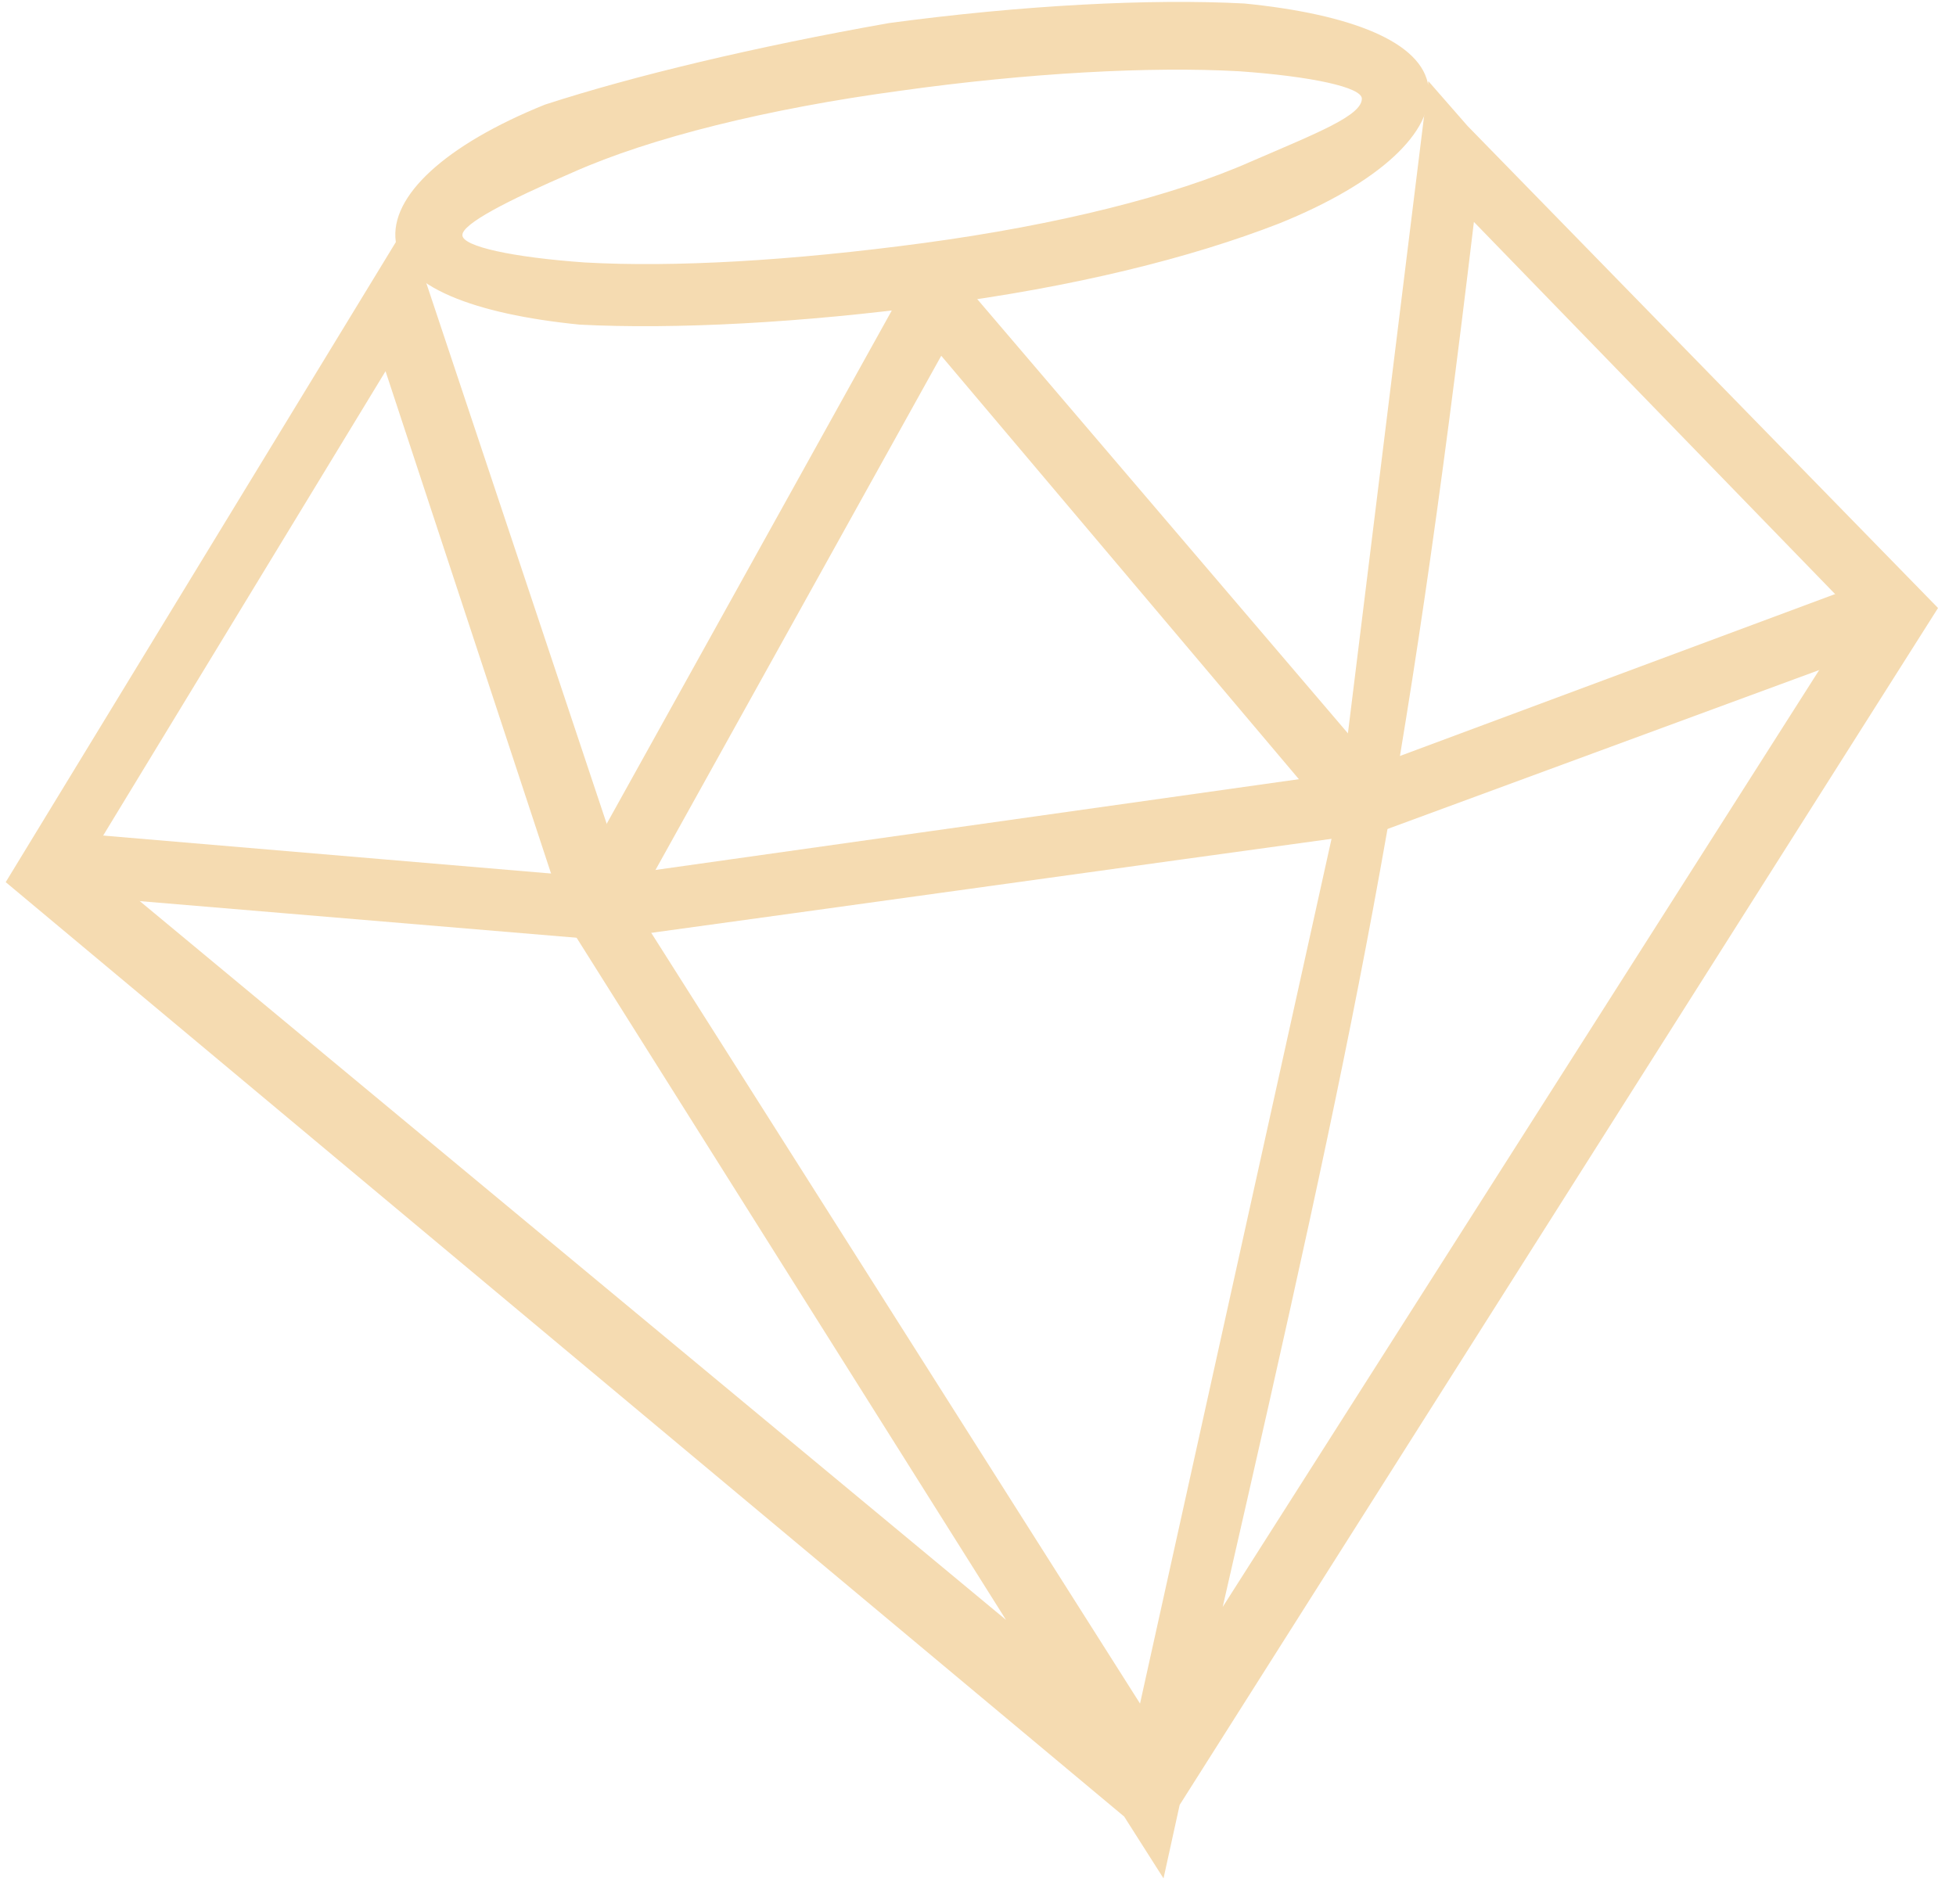 <?xml version="1.0" encoding="UTF-8"?> <svg xmlns="http://www.w3.org/2000/svg" width="38" height="37" viewBox="0 0 38 37" fill="none"> <path d="M28.512 2.449L37.651 11.814L22.918 35.071L22.604 36.499L21.84 35.298L0.111 17.141L7.901 4.358L12.317 17.598L22.148 33.102L26.016 15.631L27.75 1.577L28.512 2.449ZM36.032 11.936L28.634 4.312C27.31 15.402 26.37 19.797 23.754 31.225L36.032 11.936ZM1.728 16.69L19.544 31.476L11.023 17.937L7.49 7.213L1.728 16.69Z" fill="#F5DBB1"></path> <path d="M0.968 16.148L11.665 17.055L26.443 14.97L36.674 11.163L37.115 12.367L26.776 16.174C21.706 16.87 16.744 17.565 11.674 18.261L0.869 17.355L0.968 16.148Z" fill="#F5DBB1"></path> <path d="M11.019 17.389L18.054 4.721L26.985 15.185L26.019 16.07L18.286 6.913L12.104 18.039L11.019 17.389Z" fill="#F5DBB1"></path> <path d="M17.493 1.763C14.904 2.112 12.64 2.677 11.133 3.347C9.842 3.905 8.981 4.35 8.983 4.569C8.984 4.789 9.958 5.001 11.362 5.1C13.091 5.197 15.357 5.07 17.946 4.722C20.535 4.373 22.799 3.808 24.306 3.138C25.598 2.58 26.459 2.245 26.457 1.916C26.455 1.696 25.482 1.484 24.077 1.385C22.349 1.288 19.974 1.416 17.493 1.763ZM17.267 0.449C19.857 0.1 22.339 -0.028 24.175 0.068C26.229 0.272 27.636 0.81 27.751 1.686C27.865 2.563 26.792 3.559 24.854 4.341C23.132 5.012 20.868 5.577 18.171 5.927C15.582 6.275 13.099 6.403 11.263 6.308C9.21 6.104 7.802 5.566 7.688 4.689C7.573 3.812 8.646 2.817 10.584 2.034C12.308 1.473 14.679 0.907 17.267 0.449Z" fill="#F5DBB1"></path> </svg> 